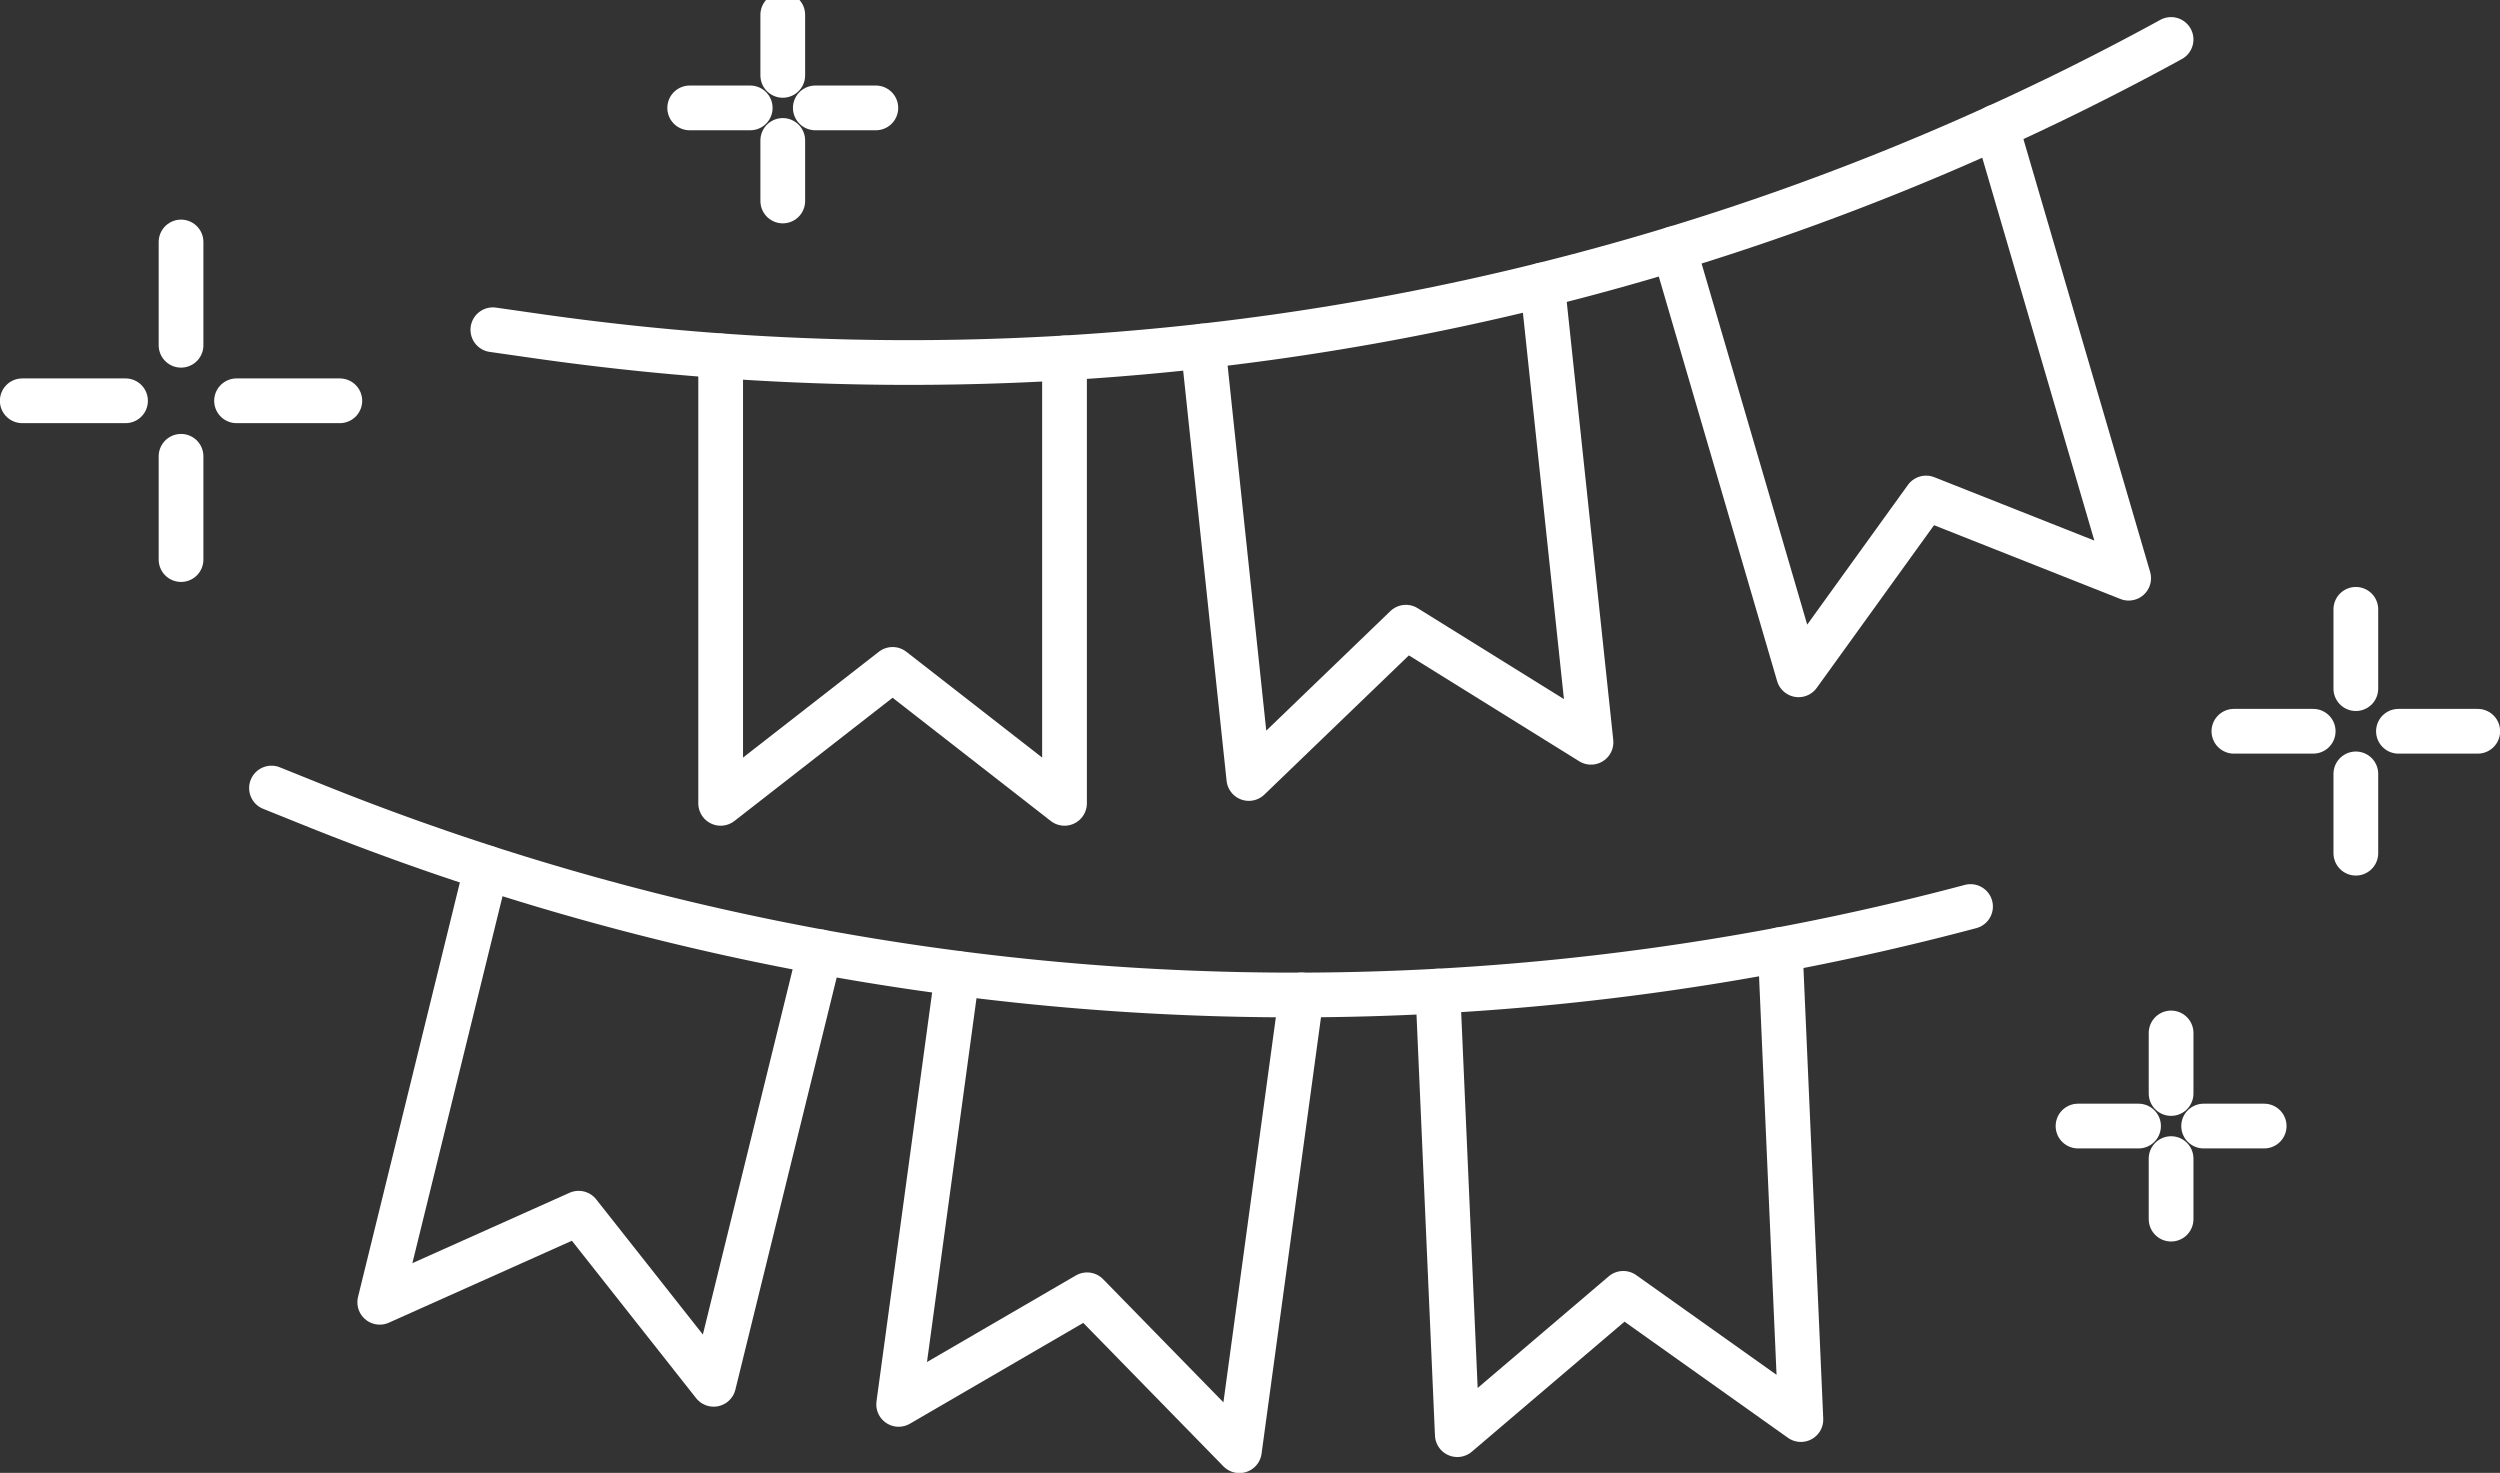 <svg xmlns="http://www.w3.org/2000/svg" xmlns:xlink="http://www.w3.org/1999/xlink" width="111.786" height="65.857" viewBox="0 0 111.786 65.857">
  <rect x="0" y="0" width="111.786" height="65.857" fill="#333333" stroke="none"/>
  <defs>
    <clipPath id="clip-path">
      <rect id="Rectangle_4513" data-name="Rectangle 4513" width="111.786" height="65.857" fill="none" stroke="#fff" stroke-width="2"/>
    </clipPath>
  </defs>
  <g id="Group_3542" data-name="Group 3542" transform="translate(0 0)">
    <path id="Path_780" data-name="Path 780" d="M63.987,24.1V44.015L56.3,38.026l-7.688,5.989V24.01" transform="translate(-16.388 -8.094)" fill="none" stroke="#fff" stroke-linecap="round" stroke-linejoin="round" stroke-width="2"/>
    <path id="Path_781" data-name="Path 781" d="M96.329,19.222,98.5,39.67l-8.277-5.145L83.2,41.29,81.153,21.952" transform="translate(-27.359 -6.48)" fill="none" stroke="#fff" stroke-linecap="round" stroke-linejoin="round" stroke-width="2"/>
    <path id="Path_782" data-name="Path 782" d="M127.34,8.548l5.91,20.188-9.059-3.586-5.7,7.906L112.917,14" transform="translate(-38.068 -2.882)" fill="none" stroke="#fff" stroke-linecap="round" stroke-linejoin="round" stroke-width="2"/>
    <g id="Group_3524" data-name="Group 3524" transform="translate(0 0)">
      <g id="Group_3523" data-name="Group 3523" clip-path="url(#clip-path)">
        <path id="Path_783" data-name="Path 783" d="M33.247,15.643l2.014.288A117.474,117.474,0,0,0,108.287,2.663" transform="translate(-11.209 -0.898)" fill="none" stroke="#fff" stroke-linecap="round" stroke-linejoin="round" stroke-width="2"/>
        <path id="Path_784" data-name="Path 784" d="M45.3,62.294,40.546,81.633l-6.037-7.65-8.894,3.982,4.773-19.427" transform="translate(-8.635 -19.735)" fill="none" stroke="#fff" stroke-linecap="round" stroke-linejoin="round" stroke-width="2"/>
        <path id="Path_785" data-name="Path 785" d="M78.631,66.621,75.856,87l-6.81-6.971-8.426,4.9,2.622-19.269" transform="translate(-20.437 -22.133)" fill="none" stroke="#fff" stroke-linecap="round" stroke-linejoin="round" stroke-width="2"/>
        <path id="Path_786" data-name="Path 786" d="M112.3,64.056l.923,21.014-7.943-5.644-7.42,6.319-.87-19.833" transform="translate(-32.697 -21.595)" fill="none" stroke="#fff" stroke-linecap="round" stroke-linejoin="round" stroke-width="2"/>
        <path id="Path_787" data-name="Path 787" d="M18.314,53.159l1.888.76a117.467,117.467,0,0,0,74.083,4.537" transform="translate(-6.174 -17.921)" fill="none" stroke="#fff" stroke-linecap="round" stroke-linejoin="round" stroke-width="2"/>
        <line id="Line_1" data-name="Line 1" y2="2.707" transform="translate(35.001 0.663)" fill="none" stroke="#fff" stroke-linecap="round" stroke-linejoin="round" stroke-width="2"/>
        <line id="Line_2" data-name="Line 2" y2="2.707" transform="translate(35.001 6.28)" fill="none" stroke="#fff" stroke-linecap="round" stroke-linejoin="round" stroke-width="2"/>
        <line id="Line_3" data-name="Line 3" x1="2.707" transform="translate(36.456 4.825)" fill="none" stroke="#fff" stroke-linecap="round" stroke-linejoin="round" stroke-width="2"/>
        <line id="Line_4" data-name="Line 4" x1="2.707" transform="translate(30.839 4.825)" fill="none" stroke="#fff" stroke-linecap="round" stroke-linejoin="round" stroke-width="2"/>
        <line id="Line_5" data-name="Line 5" y2="4.618" transform="translate(8.095 10.82)" fill="none" stroke="#fff" stroke-linecap="round" stroke-linejoin="round" stroke-width="2"/>
        <line id="Line_6" data-name="Line 6" y2="4.618" transform="translate(8.095 20.403)" fill="none" stroke="#fff" stroke-linecap="round" stroke-linejoin="round" stroke-width="2"/>
        <line id="Line_7" data-name="Line 7" x1="4.618" transform="translate(10.577 17.921)" fill="none" stroke="#fff" stroke-linecap="round" stroke-linejoin="round" stroke-width="2"/>
        <line id="Line_8" data-name="Line 8" x1="4.618" transform="translate(0.995 17.921)" fill="none" stroke="#fff" stroke-linecap="round" stroke-linejoin="round" stroke-width="2"/>
        <line id="Line_9" data-name="Line 9" y2="3.546" transform="translate(105.34 27.246)" fill="none" stroke="#fff" stroke-linecap="round" stroke-linejoin="round" stroke-width="2"/>
        <line id="Line_10" data-name="Line 10" y2="3.546" transform="translate(105.34 34.604)" fill="none" stroke="#fff" stroke-linecap="round" stroke-linejoin="round" stroke-width="2"/>
        <line id="Line_11" data-name="Line 11" x1="3.546" transform="translate(107.245 32.698)" fill="none" stroke="#fff" stroke-linecap="round" stroke-linejoin="round" stroke-width="2"/>
        <line id="Line_12" data-name="Line 12" x1="3.546" transform="translate(99.887 32.698)" fill="none" stroke="#fff" stroke-linecap="round" stroke-linejoin="round" stroke-width="2"/>
        <line id="Line_13" data-name="Line 13" y2="2.707" transform="translate(97.079 46.188)" fill="none" stroke="#fff" stroke-linecap="round" stroke-linejoin="round" stroke-width="2"/>
        <line id="Line_14" data-name="Line 14" y2="2.707" transform="translate(97.079 51.806)" fill="none" stroke="#fff" stroke-linecap="round" stroke-linejoin="round" stroke-width="2"/>
        <line id="Line_15" data-name="Line 15" x1="2.707" transform="translate(98.534 50.351)" fill="none" stroke="#fff" stroke-linecap="round" stroke-linejoin="round" stroke-width="2"/>
        <line id="Line_16" data-name="Line 16" x1="2.707" transform="translate(92.917 50.351)" fill="none" stroke="#fff" stroke-linecap="round" stroke-linejoin="round" stroke-width="2"/>
      </g>
    </g>
  </g>
</svg>

